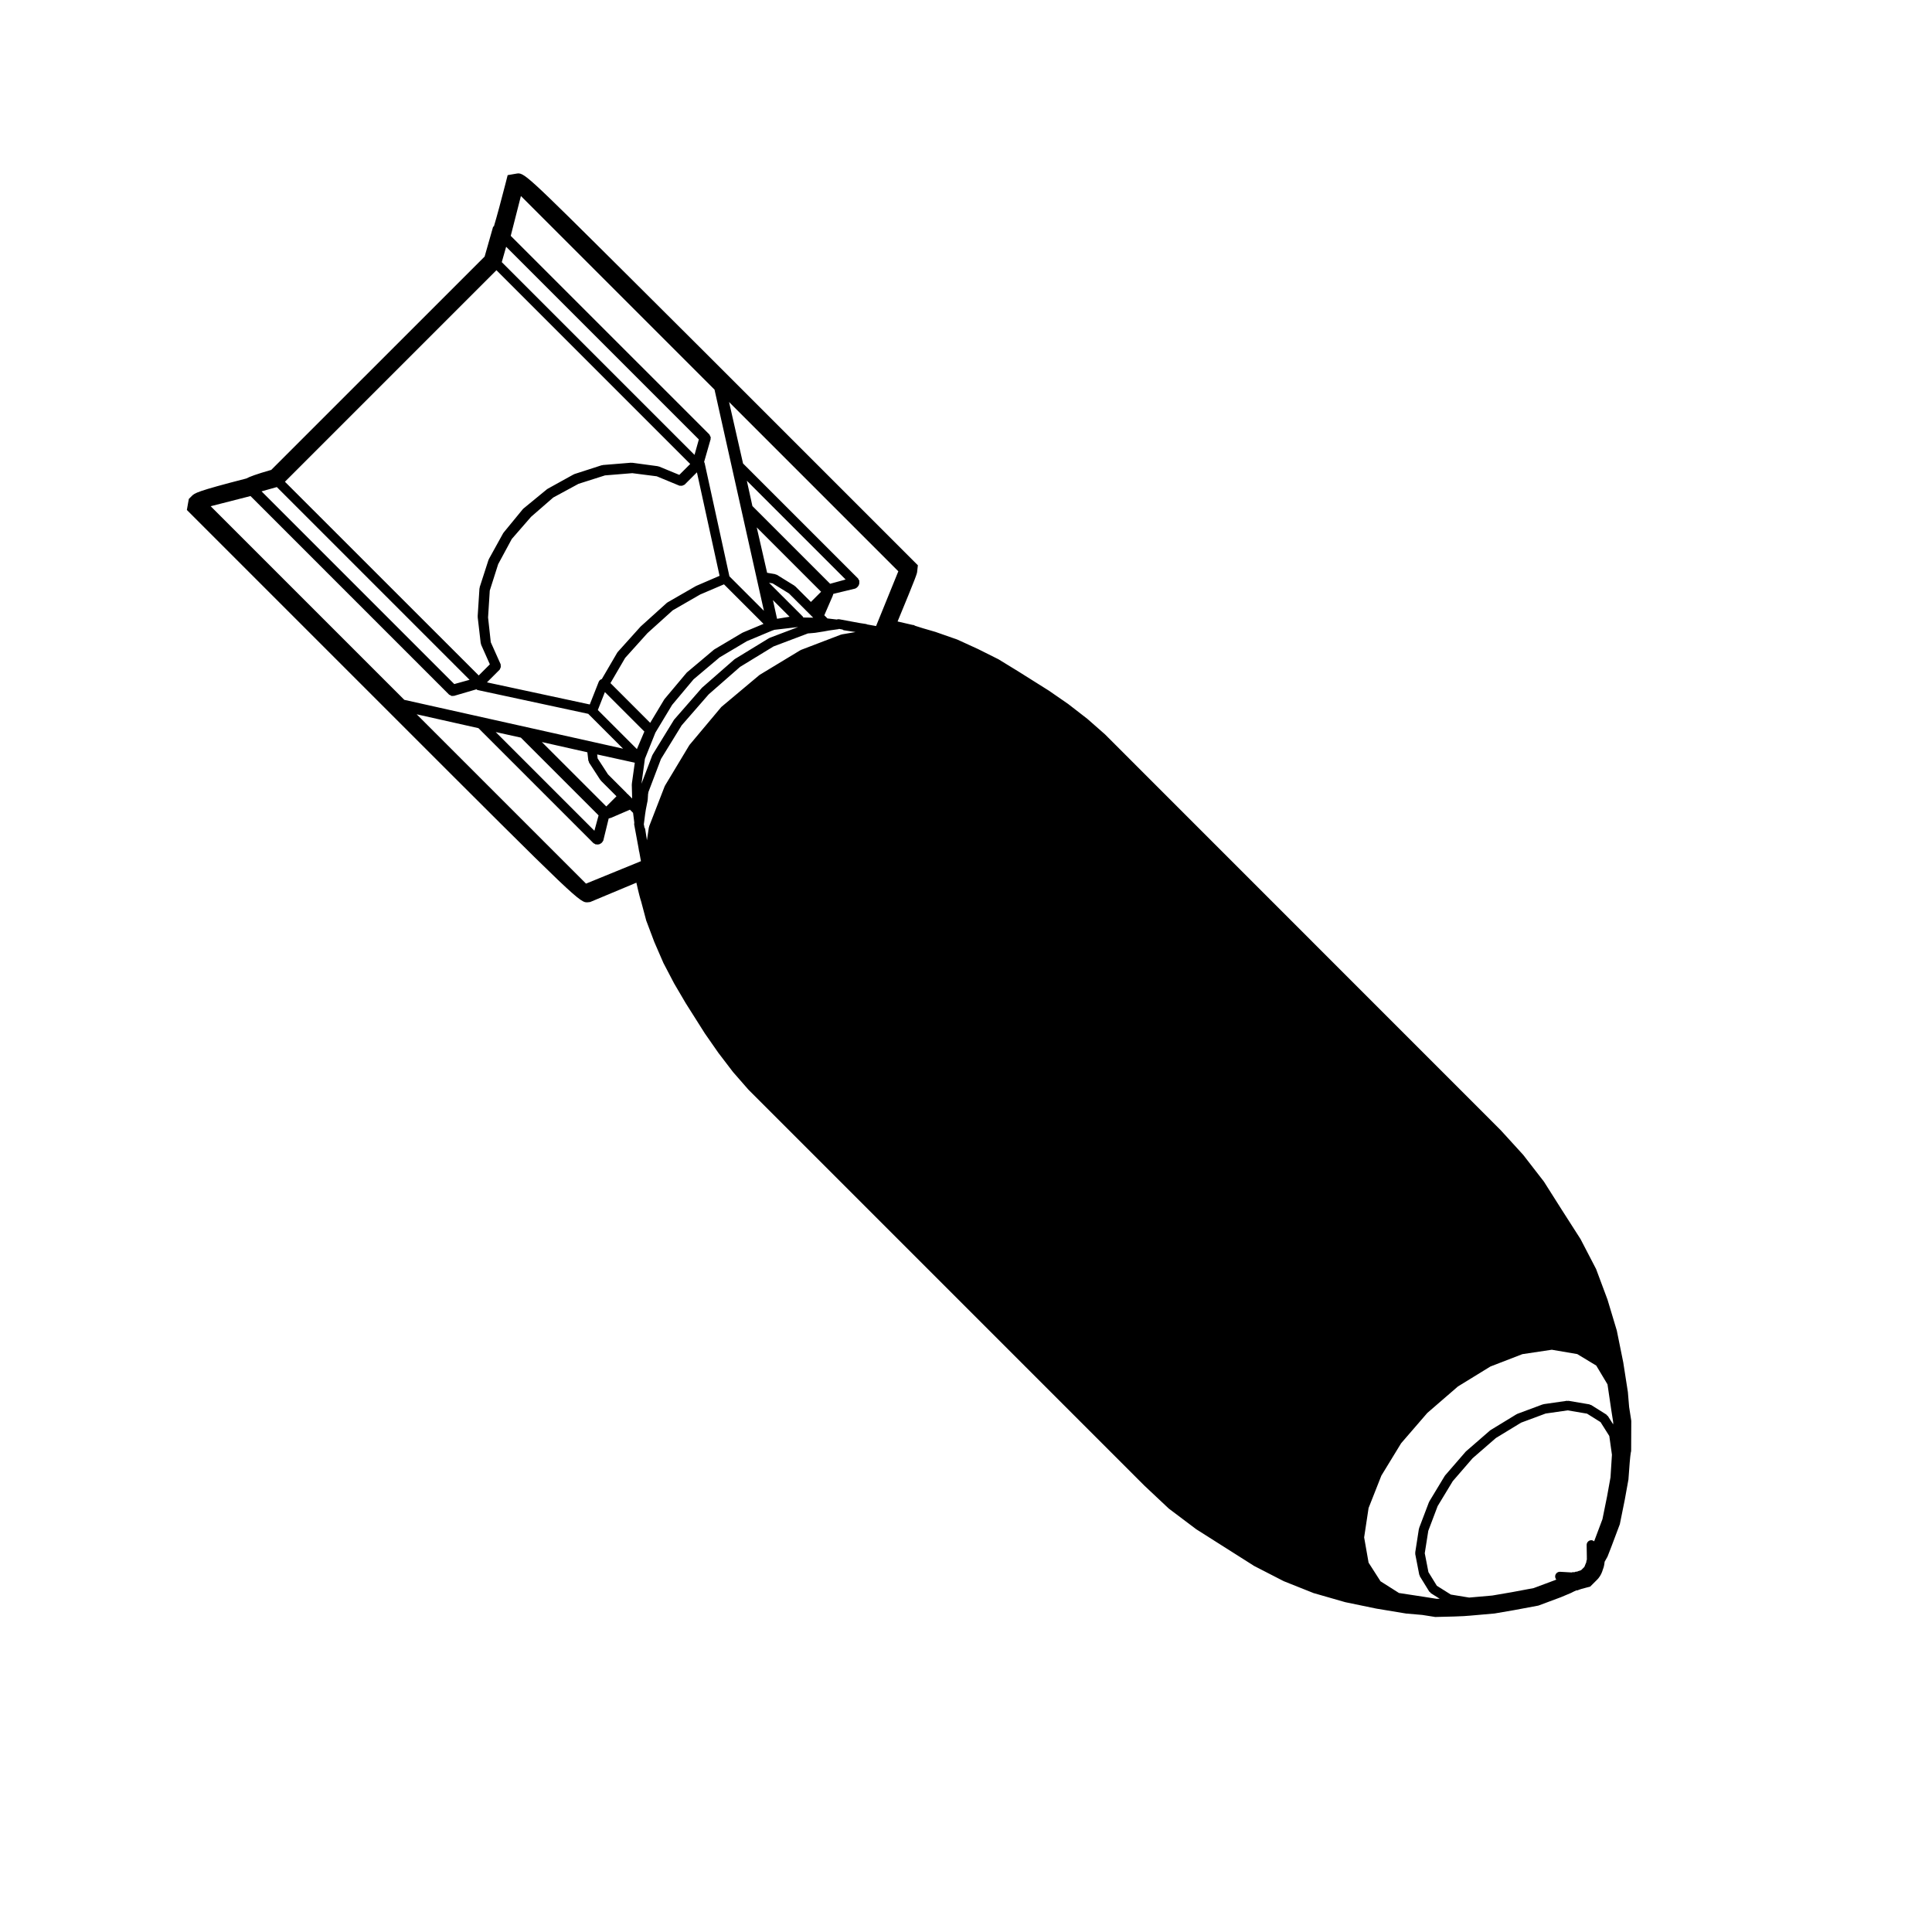 <?xml version="1.0" encoding="UTF-8"?>
<!-- Uploaded to: ICON Repo, www.iconrepo.com, Generator: ICON Repo Mixer Tools -->
<svg fill="#000000" width="800px" height="800px" version="1.1" viewBox="144 144 512 512" xmlns="http://www.w3.org/2000/svg">
 <path d="m315.21 387.78 0.039 0.168 0.066 0.16 2.086 5.535 2.379 5.481 0.051 0.117 0.059 0.109 2.754 5.262 3.094 5.269 5.066 8.004 3.566 5.125 3.875 5.074 4.074 4.664 104.95 104.96 6.367 5.981 0.141 0.125 0.152 0.117 6.988 5.262 0.109 0.086 0.121 0.074 7.289 4.621 7.734 4.902 0.125 0.09 0.141 0.07 7.57 3.894 0.152 0.074 0.152 0.07 7.602 3.031 0.16 0.07 0.172 0.047 8.039 2.309 0.133 0.039 0.125 0.031 8.211 1.699 7.68 1.273 0.133 0.023 0.141 0.016 4.203 0.363 3.125 0.492 0.301 0.055 0.312-0.012c2.227-0.039 7.441-0.156 9.008-0.352l6.262-0.551 0.141-0.012 0.141-0.023 5.039-0.867 6.152-1.148 0.301-0.059 0.289-0.105 5.68-2.117 2.641-1.113 0.152-0.066 0.152-0.086c0.371-0.195 0.875-0.438 1.148-0.539l0.297-0.012 0.539-0.207c0.086-0.031 0.695-0.242 1.875-0.535l0.945-0.242 0.695-0.691 1.223-1.223c0.312-0.312 1.031-1.152 1.461-2.66 0.23-0.543 0.379-1.203 0.457-2.019l0.625-1.109 0.125-0.223 0.098-0.242 0.922-2.367 2.16-5.742 0.102-0.266 0.055-0.281 1.254-6.203 0.934-5.164 0.039-0.203 0.012-0.203c0.176-2.777 0.465-6.219 0.609-6.914l0.086-0.359 0.012-0.422 0.031-7.375-0.004-0.289-0.039-0.277-0.527-3.371-0.328-3.953-1.223-7.844-1.699-8.395-0.035-0.152-0.051-0.16-2.394-7.961-2.969-7.957-0.082-0.203-0.102-0.188-3.918-7.543-0.074-0.141-0.086-0.133-4.934-7.707-4.609-7.273-0.09-0.141-0.105-0.133-5.344-6.902-0.086-0.105-0.102-0.105-5.812-6.375-104.88-104.91-4.652-4.086-5.098-3.949-5.164-3.566-8.055-5.062-5.074-3.109-0.125-0.082-0.137-0.07-5.344-2.672-5.34-2.445-0.152-0.066-0.152-0.055-5.652-1.977c-2.277-0.648-4.828-1.402-5.336-1.605l-0.402-0.211-0.258-0.016-4.004-0.922c5.082-12.273 5.125-12.637 5.188-13.203l0.188-1.688-49.73-49.73s-13.297-13.297-26.648-26.574c-27.996-27.844-27.996-27.844-30.094-27.477l-2.238 0.387-0.562 2.207c-1.066 4.191-2.379 9.035-3.094 11.402l-0.195 0.047-0.555 1.961-1.699 5.965-56.543 56.531c-4.004 1.148-5.742 1.809-6.613 2.281-13.199 3.391-13.695 3.883-14.438 4.625l-0.789 0.789-0.211 1.133-0.312 1.797 54.457 54.457c49.734 49.734 49.734 49.734 51.922 49.496l0.504-0.059 0.465-0.195 11.777-4.926c0.699 3.133 1.055 4.375 1.258 4.957zm255.27 136.77 0.699 4.973-0.379 5.992-0.902 5.008-1.23 6.074-2.109 5.617 0.004 0.004-0.105 0.25c-0.211-0.16-0.457-0.301-0.746-0.297-0.336 0.004-0.645 0.141-0.867 0.367-0.238 0.23-0.371 0.555-0.367 0.91l0.055 3.356c0 0.016-0.02 0.023-0.02 0.035 0 0.016 0.02 0.031 0.02 0.039v0.422l-0.141 0.465c-0.004 0.031 0.016 0.055 0.012 0.09-0.016 0.074-0.023 0.141-0.031 0.215-0.012 0.031-0.035 0.051-0.051 0.082l-0.277 0.672c-0.004 0.02 0.004 0.035 0 0.055-0.059 0.121-0.145 0.227-0.16 0.363l-0.43 0.43-0.363 0.359-0.066 0.066c-0.105 0.016-0.18 0.086-0.273 0.125-0.012 0-0.016-0.004-0.023-0.004l-0.555 0.168c-0.051 0.016-0.086 0.055-0.125 0.082-0.09 0.004-0.172 0.012-0.25 0.047-0.066 0.012-0.121-0.031-0.188-0.012l-0.43 0.168c-0.031-0.004-0.039-0.023-0.066-0.031h-0.395c-0.07 0-0.109 0.07-0.176 0.082l-3.09-0.18c-0.367-0.023-0.715 0.117-0.957 0.363-0.215 0.211-0.348 0.492-0.367 0.812-0.02 0.336 0.105 0.645 0.309 0.887l-0.434 0.18-5.586 2.082-5.949 1.113c-0.004 0.004-0.012 0-0.012 0l-4.992 0.855-6.125 0.539-4.856-0.797-3.707-2.328-2.231-3.621-0.973-5.004 0.934-5.934 2.481-6.555 4.004-6.609 5.254-6.07 6.188-5.371 6.672-4.066 6.5-2.414 5.844-0.84 5.129 0.871 3.582 2.246zm-0.477-13.68 0.992 6.734c-0.004 0 0.004 0.004 0 0.004 0.004 0.004 0 0.004 0 0.004l0.516 3.266v0.598l-1.406-2.207c-0.055-0.09-0.156-0.098-0.227-0.16-0.07-0.066-0.082-0.172-0.16-0.227l-4.035-2.535c-0.09-0.055-0.188-0.031-0.281-0.066-0.07-0.023-0.105-0.102-0.176-0.109l-5.566-0.945c-0.059-0.012-0.105 0.055-0.16 0.055-0.086-0.004-0.145-0.074-0.227-0.059l-6.184 0.891c-0.055 0.004-0.09 0.055-0.141 0.07-0.047 0.012-0.082-0.016-0.117-0.004l-6.734 2.508c-0.055 0.02-0.098 0.066-0.141 0.098-0.023 0.012-0.055-0.004-0.074 0.012l-6.84 4.172c-0.059 0.039-0.105 0.082-0.156 0.121-0.004 0.004-0.012 0-0.016 0.004l-6.348 5.512c-0.02 0.016-0.039 0.035-0.066 0.059v0.004c-0.023 0.02-0.047 0.039-0.059 0.066l-5.402 6.231s0 0.012-0.004 0.016c-0.047 0.051-0.086 0.098-0.121 0.152l-4.09 6.766c-0.02 0.023 0 0.051-0.012 0.074-0.031 0.051-0.07 0.086-0.09 0.133l-2.59 6.82c-0.016 0.035 0.016 0.07 0.004 0.105-0.02 0.055-0.066 0.086-0.074 0.141l-0.973 6.262c-0.012 0.047 0.031 0.074 0.031 0.109-0.012 0.105-0.039 0.211-0.02 0.316l1.059 5.457c0.016 0.07 0.086 0.102 0.105 0.16 0.023 0.086 0.004 0.176 0.055 0.262l2.504 4.066c0.059 0.09 0.16 0.098 0.238 0.168 0.07 0.07 0.082 0.176 0.168 0.238l2.352 1.473-0.828 0.016-3.273-0.516h-0.004l-6.691-1.023-4.891-3.102-3.164-4.941-1.176-6.699 1.176-7.777 3.391-8.594 5.234-8.57 6.934-8.027 8.113-7.019 8.621-5.297 8.469-3.273 7.793-1.168 6.75 1.152 5.031 3.047zm-241.48-211.61c-0.035 0.016-0.059 0.047-0.09 0.059-0.012 0.004-0.023 0-0.039 0.004l-7.488 4.312c-0.07 0.047-0.133 0.098-0.195 0.145-0.004 0.004-0.016 0-0.023 0.012l-6.844 6.18-0.047 0.047c-0.016 0.016-0.031 0.031-0.051 0.047l-6.035 6.707c-0.004 0.004-0.004 0.02-0.012 0.023-0.051 0.059-0.102 0.109-0.141 0.188l-4.07 6.973c-0.207 0.059-0.398 0.168-0.543 0.312-0.117 0.121-0.211 0.266-0.281 0.43l-2.367 5.992-27.246-5.859 3.371-3.371c0.066-0.066 0.051-0.168 0.102-0.242 0.09-0.145 0.145-0.262 0.176-0.434 0.031-0.16 0.02-0.297-0.012-0.465-0.016-0.098 0.031-0.176-0.004-0.266l-2.621-5.859-0.719-6.566 0.453-7.125 2.227-6.996 3.606-6.676 5.109-5.871 5.871-5.109 6.707-3.637 7.012-2.231 7.234-0.59 6.481 0.828 6.019 2.492c0.086 0.035 0.168-0.012 0.25 0 0.16 0.031 0.297 0.035 0.457 0 0.16-0.031 0.289-0.082 0.422-0.176 0.074-0.047 0.172-0.031 0.238-0.102l3.266-3.266 6 27.426zm7.34-0.406 10.48 10.48-5.453 2.281c-0.039 0.016-0.07 0.051-0.105 0.07-0.016 0.012-0.035 0-0.051 0.004l-7.406 4.398c-0.051 0.031-0.098 0.07-0.141 0.105-0.004 0.004-0.016 0-0.023 0.012l-7.07 5.953c-0.023 0.02-0.051 0.047-0.082 0.07-0.023 0.023-0.051 0.051-0.074 0.082l-5.82 6.934c-0.004 0.004 0 0.012-0.004 0.02-0.035 0.047-0.074 0.086-0.105 0.137l-3.703 6.16-10.531-10.531 3.898-6.676 5.91-6.566 6.707-6.051 7.281-4.195zm-31.562 28.555 10.461 10.461-1.977 4.644-10.352-10.352zm10.574 17.914 0.039-0.25 2.766-6.906 4.434-7.359 5.688-6.781 6.906-5.82 7.231-4.293 6.856-2.871c0.031-0.004 0.059 0.023 0.098 0.016 0.082-0.016 0.109-0.102 0.188-0.125 0.004 0 0.012-0.004 0.02-0.012l6.414-0.75-7.531 2.852c-0.055 0.02-0.098 0.066-0.141 0.098-0.023 0.012-0.051-0.004-0.07 0.012l-9.02 5.512c-0.055 0.035-0.105 0.082-0.156 0.121-0.004 0.004-0.012 0-0.012 0.004l-8.488 7.43c-0.023 0.016-0.039 0.035-0.066 0.055-0.02 0.02-0.039 0.039-0.055 0.066l-7.289 8.348c-0.004 0.004-0.004 0.012-0.012 0.016-0.035 0.047-0.086 0.102-0.109 0.152l-5.594 9.105c-0.016 0.02 0 0.039-0.012 0.066-0.031 0.051-0.07 0.086-0.098 0.145l-2.867 7.543zm35.051-37.336-1.094-4.957 4.418 4.418zm-38.484 43.719c-0.004 0.039 0.031 0.066 0.023 0.105 0 0.039-0.047 0.066-0.039 0.105l0.102 3.699-1.289-1.285c-0.035-0.035-0.098-0.023-0.133-0.055-0.035-0.039-0.031-0.105-0.066-0.141l-4.918-4.918-2.746-4.231-0.117-1.047 9.965 2.188zm-11.527-6.141c0.012 0.09 0.09 0.133 0.117 0.211 0.035 0.105 0.016 0.223 0.082 0.328l2.977 4.594c0.023 0.039 0.086 0.039 0.109 0.07 0.031 0.039 0.02 0.098 0.055 0.133l4.117 4.117-2.699 2.699-1.98-1.98-15.098-15.09 12.062 2.715zm15.047 14.215 0.203-1.309 0.457-2.301c0.004-0.031-0.02-0.055-0.016-0.082 0.004-0.035 0.035-0.051 0.039-0.086l0.105-1.652c0.012-0.066 0.059-0.117 0.059-0.188 0-0.031 0.031-0.051 0.023-0.086l-0.012-0.137 3.344-8.801 5.481-8.914 7.152-8.203 8.332-7.297 8.848-5.406 9.008-3.406c0.016-0.004 0.02-0.023 0.031-0.035l1.715-0.152c0.047 0 0.09-0.004 0.137-0.012l0.07-0.004c0.016 0 0.023-0.02 0.047-0.023 0.016 0 0.023 0.016 0.047 0.012l2.031-0.324c0.012 0 0.02 0.012 0.035 0.016 0.02 0 0.039-0.023 0.066-0.031l0.125-0.02c0.004 0 0.004-0.004 0.012-0.004 0.004-0.004 0.012 0 0.02 0l1.367-0.25 2.527-0.352c0.051-0.004 0.074-0.059 0.125-0.074l0.941 0.176c0.105 0.051 0.172 0.16 0.297 0.18l3.148 0.484-3.648 0.621c-0.051 0.004-0.082 0.055-0.133 0.066-0.035 0.012-0.07-0.02-0.105 0l-10.551 4.035c-0.051 0.02-0.09 0.059-0.137 0.09-0.02 0.012-0.047 0-0.066 0.012l-10.715 6.484c-0.051 0.031-0.09 0.07-0.133 0.105-0.004 0.004-0.016 0-0.02 0.004l-9.992 8.379c-0.023 0.02-0.051 0.047-0.082 0.074-0.023 0.023-0.051 0.051-0.07 0.082l-8.352 9.965c-0.004 0.004 0 0.012 0 0.023-0.039 0.047-0.082 0.086-0.105 0.137l-6.375 10.602c-0.012 0.016 0 0.039-0.012 0.059-0.031 0.051-0.066 0.086-0.086 0.133l-4.121 10.629c-0.012 0.039 0.012 0.082 0 0.117-0.016 0.059-0.066 0.098-0.074 0.152l-0.504 3.41-0.484-3.059c-0.02-0.117-0.125-0.18-0.176-0.289l-0.18-0.973c0.004-0.02 0.031-0.031 0.031-0.051zm39.664-60.449c-0.039-0.035-0.039-0.098-0.086-0.121l-4.676-2.891c-0.086-0.055-0.188-0.031-0.273-0.059-0.066-0.02-0.102-0.102-0.176-0.105l-2.121-0.363-2.754-12.027 17.055 17.055-2.699 2.699-4.121-4.117c-0.043-0.055-0.105-0.039-0.148-0.07zm-1.539 1.941 6.414 6.414-2.594-0.039c-0.012-0.016-0.035-0.023-0.051-0.039-0.039-0.059-0.023-0.137-0.082-0.191l-8.938-8.938-0.012-0.035 0.926 0.156zm28.977-5.871-5.894 14.508-2.242-0.402-0.172-0.031c-0.055-0.016-0.086-0.082-0.145-0.09l-1.883-0.293-5.316-0.984c-0.23-0.047-0.457-0.004-0.672 0.07l-2.457-0.289-0.836-0.836 2.215-5.113c0.012-0.023-0.004-0.055 0-0.086 0.012-0.023 0.047-0.031 0.051-0.055l0.125-0.418 5.844-1.414c0.066-0.016 0.09-0.086 0.152-0.105 0.16-0.066 0.266-0.16 0.387-0.289 0.109-0.117 0.203-0.211 0.266-0.352 0.023-0.066 0.098-0.09 0.109-0.156l0.141-0.527c0.016-0.055-0.031-0.105-0.02-0.168 0.016-0.109 0.016-0.203 0-0.312-0.004-0.059 0.039-0.117 0.02-0.176-0.016-0.059-0.082-0.082-0.105-0.137-0.047-0.105-0.086-0.176-0.152-0.266-0.035-0.047-0.023-0.109-0.066-0.156l-30.5-30.5-3.707-16.289zm-18.07 3.305-20.602-20.602-1.473-6.707 26.18 26.18zm-87.02-85.238 1.16-4.074 51.066 51.066-1.145 4.09zm53.754 53.203c-0.004-0.035-0.047-0.047-0.055-0.086 0-0.059-0.059-0.109-0.074-0.176l1.727-6.027c0.02-0.059-0.023-0.117-0.02-0.18 0.016-0.086 0.047-0.152 0.039-0.23 0-0.023 0.023-0.047 0.02-0.07-0.012-0.09-0.098-0.141-0.121-0.223-0.047-0.137-0.086-0.246-0.172-0.363-0.039-0.051-0.023-0.121-0.07-0.168l-52.652-52.648 2.695-10.555 51.312 51.312 13.09 58.617-9.145-9.145zm-111.22 4.996 56.055-56.055 51.348 51.348-2.887 2.887-5.371-2.211c-0.07-0.031-0.137 0-0.207-0.02-0.047-0.012-0.066-0.059-0.109-0.066l-6.816-0.918c-0.047-0.004-0.082 0.039-0.125 0.039-0.055 0-0.09-0.055-0.145-0.047l-7.512 0.613c-0.055 0.004-0.09 0.055-0.145 0.07-0.051 0.004-0.098-0.023-0.141-0.012l-7.238 2.34c-0.055 0.016-0.09 0.066-0.145 0.09-0.023 0.012-0.051 0-0.074 0.012l-6.875 3.805c-0.059 0.031-0.105 0.082-0.156 0.117-0.004 0.012-0.023 0.004-0.031 0.012l-6.207 5.094c-0.031 0.02-0.059 0.051-0.09 0.082s-0.059 0.059-0.086 0.09l-5.094 6.207c-0.004 0.004-0.004 0.023-0.012 0.031-0.039 0.055-0.086 0.102-0.117 0.16l-3.785 6.848c-0.016 0.023 0 0.051-0.004 0.074-0.023 0.055-0.07 0.09-0.09 0.145l-2.336 7.234c-0.016 0.051 0.023 0.102 0.016 0.152-0.016 0.055-0.066 0.098-0.07 0.156l-0.473 7.375c0 0.047 0.039 0.074 0.039 0.121 0 0.039-0.035 0.066-0.035 0.105l0.805 6.926c0.012 0.051 0.066 0.074 0.074 0.125 0.02 0.074-0.004 0.16 0.023 0.238l2.324 5.223-2.949 2.949zm30.727 39.465-36.918-36.918 4.047-1.133 51.078 51.078-4.055 1.125zm-3.426 14-46.977-46.977 10.555-2.695 52.645 52.645c0.051 0.051 0.121 0.031 0.172 0.066 0.105 0.086 0.207 0.125 0.336 0.172 0.07 0.023 0.105 0.105 0.188 0.117 0.035 0.004 0.066-0.023 0.102-0.023 0.098 0.012 0.168-0.016 0.262-0.031 0.066-0.004 0.121 0.039 0.191 0.02l5.984-1.754c0.102 0.055 0.152 0.16 0.266 0.188l29.402 6.324c0.016 0.02 0.004 0.051 0.031 0.07l9.152 9.152-57.969-12.941zm35.219 14.344 18.477 18.477 2.125 2.133-1.109 4.07-26.152-26.152zm17.27 38.695-44.875-44.875 16.367 3.672 30.492 30.492c0.031 0.031 0.082 0.02 0.105 0.047 0.09 0.07 0.176 0.098 0.281 0.141 0.066 0.035 0.098 0.109 0.172 0.137 0.059 0.016 0.109-0.023 0.168-0.02 0.102 0.016 0.172 0.031 0.266 0.023 0.039-0.004 0.074 0.031 0.117 0.023l0.473-0.086c0.086-0.012 0.125-0.098 0.207-0.125 0.152-0.059 0.258-0.133 0.371-0.242 0.133-0.117 0.215-0.227 0.289-0.387 0.031-0.07 0.117-0.105 0.141-0.188l1.441-5.891 0.25-0.039c0.055-0.016 0.082-0.066 0.133-0.082 0.051-0.016 0.102 0.016 0.145 0l5.09-2.195 0.84 0.84 0.324 2.551c-0.012 0.051 0 0.105-0.012 0.168-0.004 0.059-0.016 0.105-0.012 0.172 0 0.055-0.02 0.105-0.012 0.156l1.16 6.266 0.145 0.91c0 0.023 0.031 0.031 0.035 0.055l0.051 0.281 0.004 0.004 0.402 2.242z"/>
</svg>